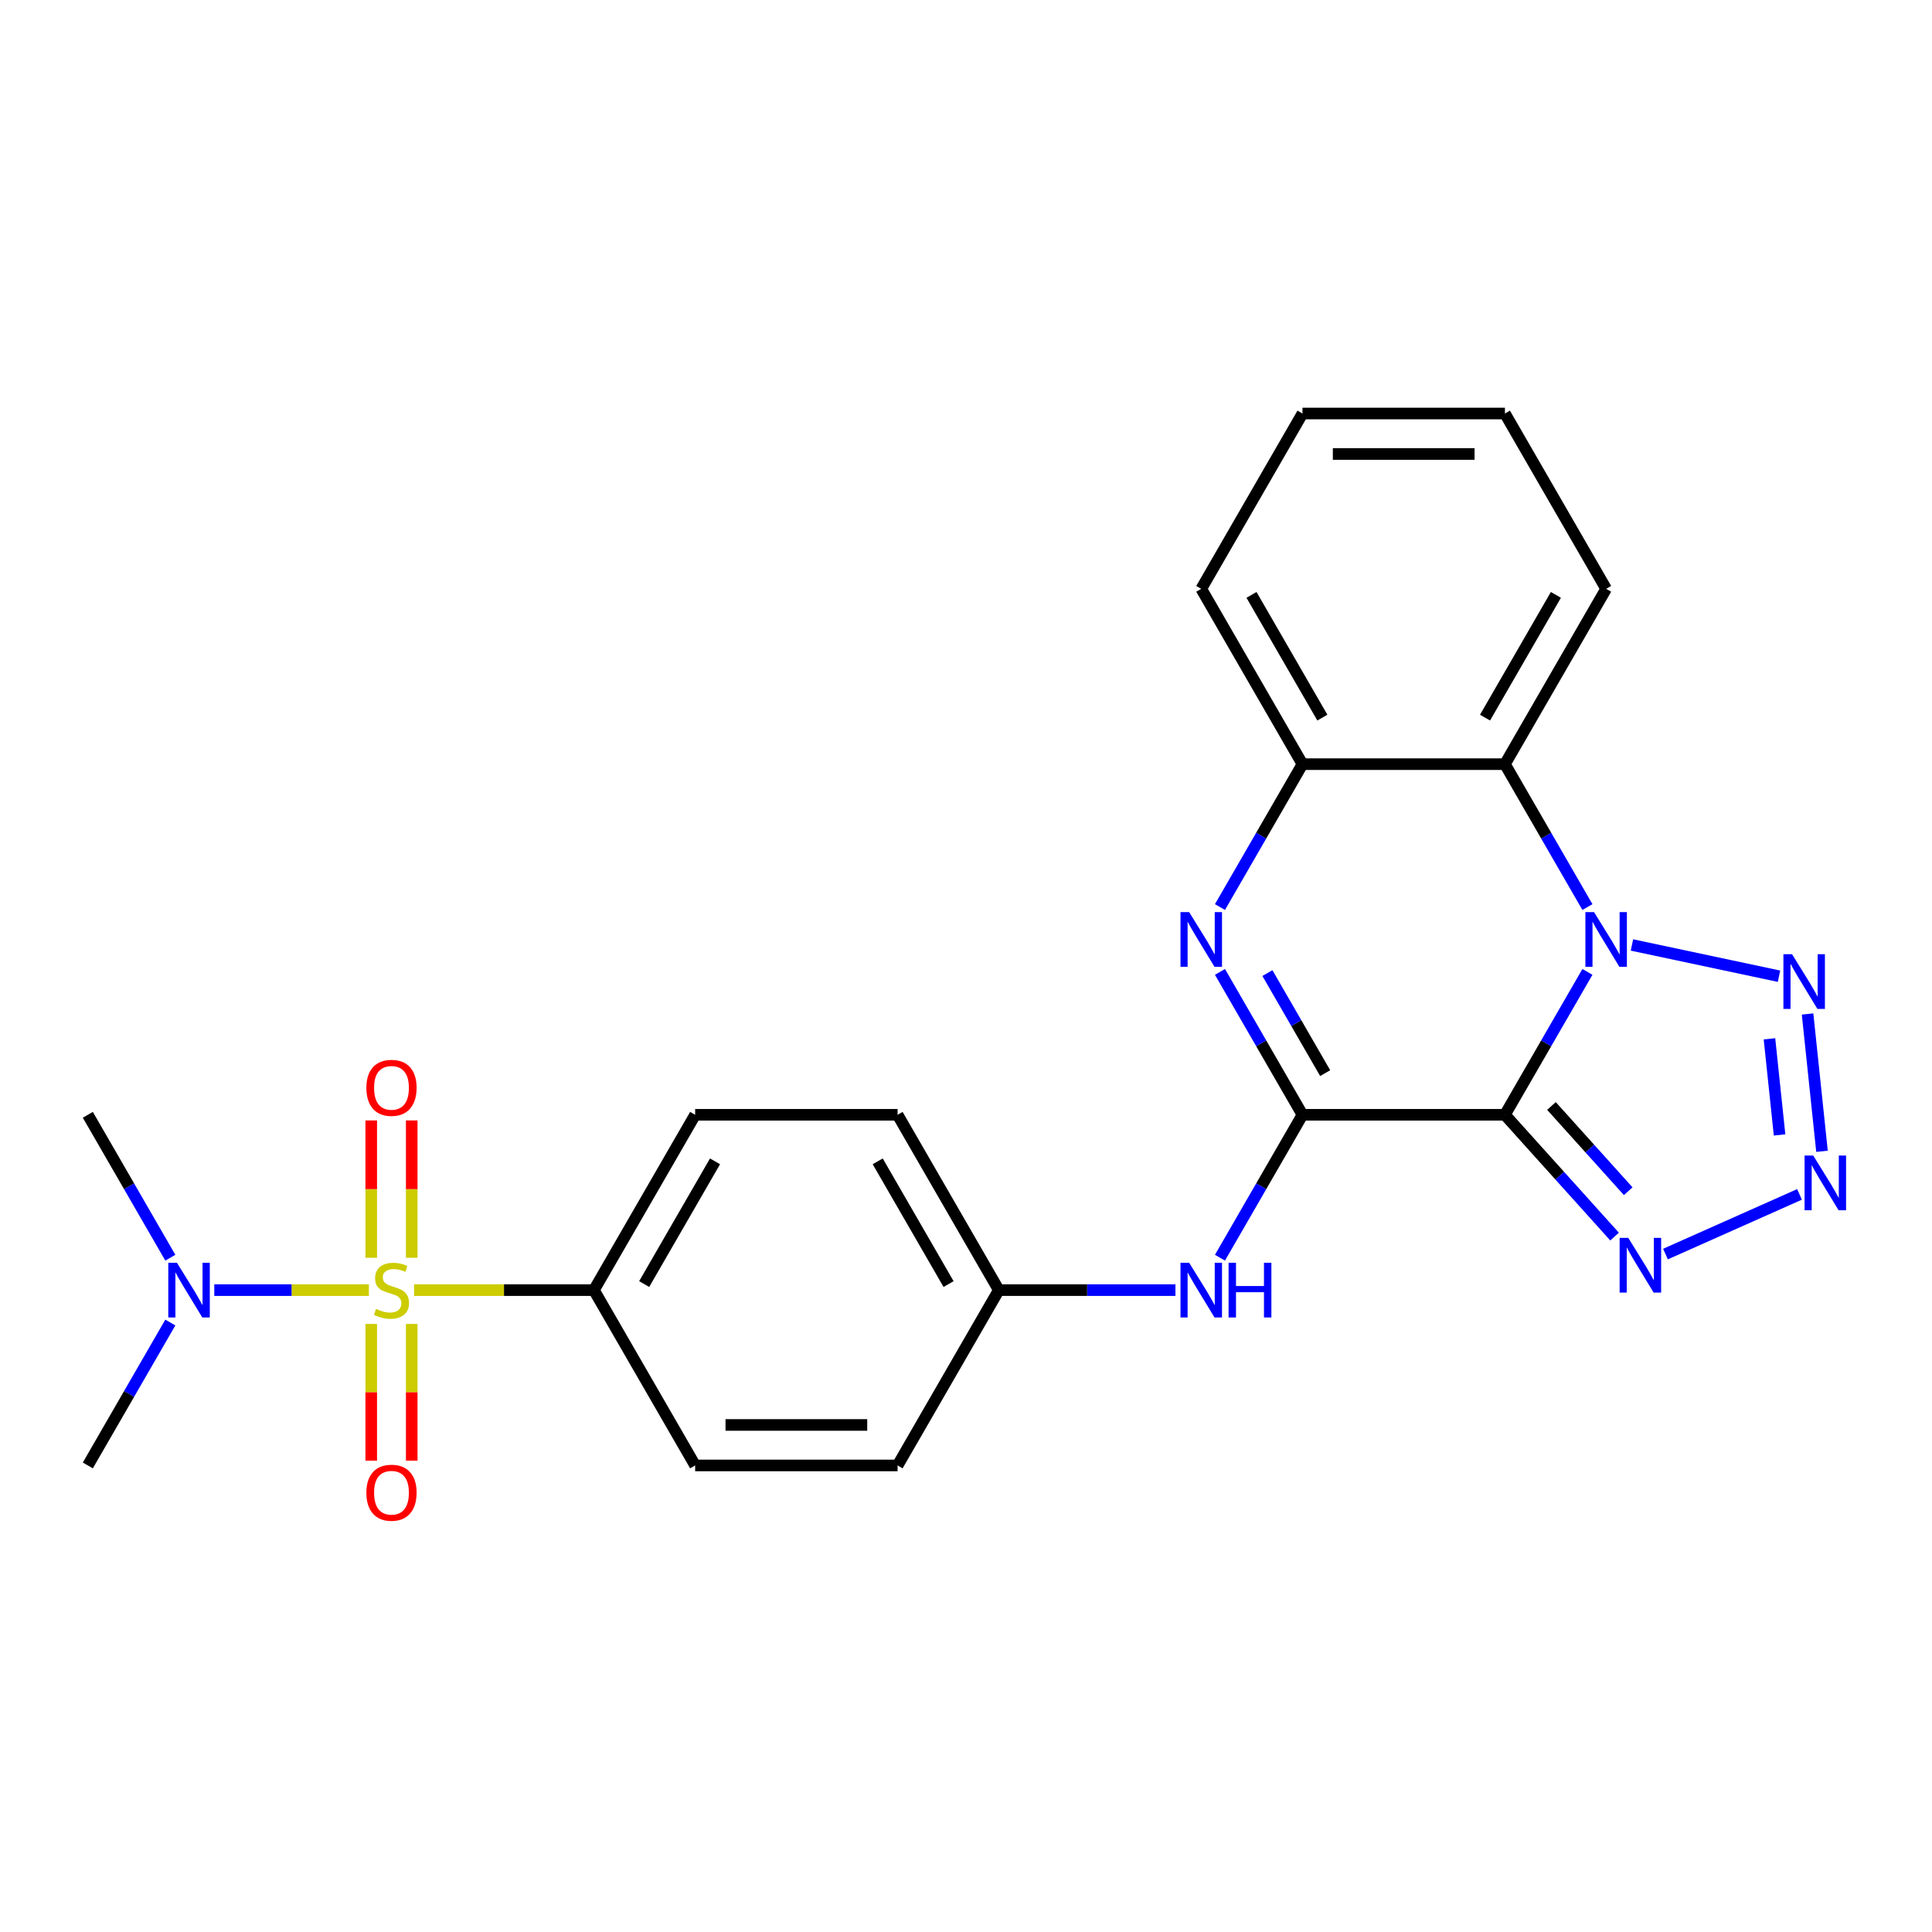 <?xml version='1.0' encoding='iso-8859-1'?>
<svg version='1.1' baseProfile='full'
              xmlns='http://www.w3.org/2000/svg'
                      xmlns:rdkit='http://www.rdkit.org/xml'
                      xmlns:xlink='http://www.w3.org/1999/xlink'
                  xml:space='preserve'
width='1000px' height='1000px' viewBox='0 0 1000 1000'>
<!-- END OF HEADER -->
<rect style='opacity:1.0;fill:#FFFFFF;stroke:none' width='1000' height='1000' x='0' y='0'> </rect>
<path class='bond-0' d='M 778.944,577.018 L 800.296,540.035' style='fill:none;fill-rule:evenodd;stroke:#000000;stroke-width:6px;stroke-linecap:butt;stroke-linejoin:miter;stroke-opacity:1' />
<path class='bond-0' d='M 800.296,540.035 L 821.648,503.052' style='fill:none;fill-rule:evenodd;stroke:#0000FF;stroke-width:6px;stroke-linecap:butt;stroke-linejoin:miter;stroke-opacity:1' />
<path class='bond-1' d='M 778.944,577.018 L 674.159,577.018' style='fill:none;fill-rule:evenodd;stroke:#000000;stroke-width:6px;stroke-linecap:butt;stroke-linejoin:miter;stroke-opacity:1' />
<path class='bond-6' d='M 778.944,577.018 L 807.321,608.534' style='fill:none;fill-rule:evenodd;stroke:#000000;stroke-width:6px;stroke-linecap:butt;stroke-linejoin:miter;stroke-opacity:1' />
<path class='bond-6' d='M 807.321,608.534 L 835.698,640.051' style='fill:none;fill-rule:evenodd;stroke:#0000FF;stroke-width:6px;stroke-linecap:butt;stroke-linejoin:miter;stroke-opacity:1' />
<path class='bond-6' d='M 803.031,572.45 L 822.895,594.512' style='fill:none;fill-rule:evenodd;stroke:#000000;stroke-width:6px;stroke-linecap:butt;stroke-linejoin:miter;stroke-opacity:1' />
<path class='bond-6' d='M 822.895,594.512 L 842.759,616.573' style='fill:none;fill-rule:evenodd;stroke:#0000FF;stroke-width:6px;stroke-linecap:butt;stroke-linejoin:miter;stroke-opacity:1' />
<path class='bond-4' d='M 844.695,489.112 L 920.812,505.291' style='fill:none;fill-rule:evenodd;stroke:#0000FF;stroke-width:6px;stroke-linecap:butt;stroke-linejoin:miter;stroke-opacity:1' />
<path class='bond-7' d='M 821.648,469.493 L 800.296,432.51' style='fill:none;fill-rule:evenodd;stroke:#0000FF;stroke-width:6px;stroke-linecap:butt;stroke-linejoin:miter;stroke-opacity:1' />
<path class='bond-7' d='M 800.296,432.51 L 778.944,395.527' style='fill:none;fill-rule:evenodd;stroke:#000000;stroke-width:6px;stroke-linecap:butt;stroke-linejoin:miter;stroke-opacity:1' />
<path class='bond-3' d='M 674.159,577.018 L 652.807,540.035' style='fill:none;fill-rule:evenodd;stroke:#000000;stroke-width:6px;stroke-linecap:butt;stroke-linejoin:miter;stroke-opacity:1' />
<path class='bond-3' d='M 652.807,540.035 L 631.455,503.052' style='fill:none;fill-rule:evenodd;stroke:#0000FF;stroke-width:6px;stroke-linecap:butt;stroke-linejoin:miter;stroke-opacity:1' />
<path class='bond-3' d='M 685.903,555.445 L 670.956,529.557' style='fill:none;fill-rule:evenodd;stroke:#000000;stroke-width:6px;stroke-linecap:butt;stroke-linejoin:miter;stroke-opacity:1' />
<path class='bond-3' d='M 670.956,529.557 L 656.01,503.669' style='fill:none;fill-rule:evenodd;stroke:#0000FF;stroke-width:6px;stroke-linecap:butt;stroke-linejoin:miter;stroke-opacity:1' />
<path class='bond-9' d='M 674.159,577.018 L 652.807,614.001' style='fill:none;fill-rule:evenodd;stroke:#000000;stroke-width:6px;stroke-linecap:butt;stroke-linejoin:miter;stroke-opacity:1' />
<path class='bond-9' d='M 652.807,614.001 L 631.455,650.984' style='fill:none;fill-rule:evenodd;stroke:#0000FF;stroke-width:6px;stroke-linecap:butt;stroke-linejoin:miter;stroke-opacity:1' />
<path class='bond-2' d='M 214.33,667.764 L 260.873,667.764' style='fill:none;fill-rule:evenodd;stroke:#CCCC00;stroke-width:6px;stroke-linecap:butt;stroke-linejoin:miter;stroke-opacity:1' />
<path class='bond-2' d='M 260.873,667.764 L 307.415,667.764' style='fill:none;fill-rule:evenodd;stroke:#000000;stroke-width:6px;stroke-linecap:butt;stroke-linejoin:miter;stroke-opacity:1' />
<path class='bond-11' d='M 190.931,667.764 L 150.922,667.764' style='fill:none;fill-rule:evenodd;stroke:#CCCC00;stroke-width:6px;stroke-linecap:butt;stroke-linejoin:miter;stroke-opacity:1' />
<path class='bond-11' d='M 150.922,667.764 L 110.914,667.764' style='fill:none;fill-rule:evenodd;stroke:#0000FF;stroke-width:6px;stroke-linecap:butt;stroke-linejoin:miter;stroke-opacity:1' />
<path class='bond-12' d='M 213.109,651.024 L 213.109,615.483' style='fill:none;fill-rule:evenodd;stroke:#CCCC00;stroke-width:6px;stroke-linecap:butt;stroke-linejoin:miter;stroke-opacity:1' />
<path class='bond-12' d='M 213.109,615.483 L 213.109,579.941' style='fill:none;fill-rule:evenodd;stroke:#FF0000;stroke-width:6px;stroke-linecap:butt;stroke-linejoin:miter;stroke-opacity:1' />
<path class='bond-12' d='M 192.152,651.024 L 192.152,615.483' style='fill:none;fill-rule:evenodd;stroke:#CCCC00;stroke-width:6px;stroke-linecap:butt;stroke-linejoin:miter;stroke-opacity:1' />
<path class='bond-12' d='M 192.152,615.483 L 192.152,579.941' style='fill:none;fill-rule:evenodd;stroke:#FF0000;stroke-width:6px;stroke-linecap:butt;stroke-linejoin:miter;stroke-opacity:1' />
<path class='bond-13' d='M 192.152,685.264 L 192.152,720.655' style='fill:none;fill-rule:evenodd;stroke:#CCCC00;stroke-width:6px;stroke-linecap:butt;stroke-linejoin:miter;stroke-opacity:1' />
<path class='bond-13' d='M 192.152,720.655 L 192.152,756.046' style='fill:none;fill-rule:evenodd;stroke:#FF0000;stroke-width:6px;stroke-linecap:butt;stroke-linejoin:miter;stroke-opacity:1' />
<path class='bond-13' d='M 213.109,685.264 L 213.109,720.655' style='fill:none;fill-rule:evenodd;stroke:#CCCC00;stroke-width:6px;stroke-linecap:butt;stroke-linejoin:miter;stroke-opacity:1' />
<path class='bond-13' d='M 213.109,720.655 L 213.109,756.046' style='fill:none;fill-rule:evenodd;stroke:#FF0000;stroke-width:6px;stroke-linecap:butt;stroke-linejoin:miter;stroke-opacity:1' />
<path class='bond-8' d='M 631.455,469.493 L 652.807,432.51' style='fill:none;fill-rule:evenodd;stroke:#0000FF;stroke-width:6px;stroke-linecap:butt;stroke-linejoin:miter;stroke-opacity:1' />
<path class='bond-8' d='M 652.807,432.51 L 674.159,395.527' style='fill:none;fill-rule:evenodd;stroke:#000000;stroke-width:6px;stroke-linecap:butt;stroke-linejoin:miter;stroke-opacity:1' />
<path class='bond-25' d='M 935.594,524.838 L 943.064,595.911' style='fill:none;fill-rule:evenodd;stroke:#0000FF;stroke-width:6px;stroke-linecap:butt;stroke-linejoin:miter;stroke-opacity:1' />
<path class='bond-25' d='M 915.872,537.689 L 921.101,587.44' style='fill:none;fill-rule:evenodd;stroke:#0000FF;stroke-width:6px;stroke-linecap:butt;stroke-linejoin:miter;stroke-opacity:1' />
<path class='bond-5' d='M 931.423,618.217 L 862.052,649.103' style='fill:none;fill-rule:evenodd;stroke:#0000FF;stroke-width:6px;stroke-linecap:butt;stroke-linejoin:miter;stroke-opacity:1' />
<path class='bond-19' d='M 778.944,395.527 L 831.336,304.781' style='fill:none;fill-rule:evenodd;stroke:#000000;stroke-width:6px;stroke-linecap:butt;stroke-linejoin:miter;stroke-opacity:1' />
<path class='bond-19' d='M 768.653,371.436 L 805.328,307.914' style='fill:none;fill-rule:evenodd;stroke:#000000;stroke-width:6px;stroke-linecap:butt;stroke-linejoin:miter;stroke-opacity:1' />
<path class='bond-26' d='M 778.944,395.527 L 674.159,395.527' style='fill:none;fill-rule:evenodd;stroke:#000000;stroke-width:6px;stroke-linecap:butt;stroke-linejoin:miter;stroke-opacity:1' />
<path class='bond-20' d='M 674.159,395.527 L 621.767,304.781' style='fill:none;fill-rule:evenodd;stroke:#000000;stroke-width:6px;stroke-linecap:butt;stroke-linejoin:miter;stroke-opacity:1' />
<path class='bond-20' d='M 684.45,371.436 L 647.775,307.914' style='fill:none;fill-rule:evenodd;stroke:#000000;stroke-width:6px;stroke-linecap:butt;stroke-linejoin:miter;stroke-opacity:1' />
<path class='bond-16' d='M 608.408,667.764 L 562.695,667.764' style='fill:none;fill-rule:evenodd;stroke:#0000FF;stroke-width:6px;stroke-linecap:butt;stroke-linejoin:miter;stroke-opacity:1' />
<path class='bond-16' d='M 562.695,667.764 L 516.983,667.764' style='fill:none;fill-rule:evenodd;stroke:#000000;stroke-width:6px;stroke-linecap:butt;stroke-linejoin:miter;stroke-opacity:1' />
<path class='bond-10' d='M 307.415,667.764 L 359.807,577.018' style='fill:none;fill-rule:evenodd;stroke:#000000;stroke-width:6px;stroke-linecap:butt;stroke-linejoin:miter;stroke-opacity:1' />
<path class='bond-10' d='M 333.423,664.63 L 370.097,601.108' style='fill:none;fill-rule:evenodd;stroke:#000000;stroke-width:6px;stroke-linecap:butt;stroke-linejoin:miter;stroke-opacity:1' />
<path class='bond-27' d='M 307.415,667.764 L 359.807,758.51' style='fill:none;fill-rule:evenodd;stroke:#000000;stroke-width:6px;stroke-linecap:butt;stroke-linejoin:miter;stroke-opacity:1' />
<path class='bond-21' d='M 88.159,684.544 L 66.807,721.527' style='fill:none;fill-rule:evenodd;stroke:#0000FF;stroke-width:6px;stroke-linecap:butt;stroke-linejoin:miter;stroke-opacity:1' />
<path class='bond-21' d='M 66.807,721.527 L 45.455,758.51' style='fill:none;fill-rule:evenodd;stroke:#000000;stroke-width:6px;stroke-linecap:butt;stroke-linejoin:miter;stroke-opacity:1' />
<path class='bond-22' d='M 88.159,650.984 L 66.807,614.001' style='fill:none;fill-rule:evenodd;stroke:#0000FF;stroke-width:6px;stroke-linecap:butt;stroke-linejoin:miter;stroke-opacity:1' />
<path class='bond-22' d='M 66.807,614.001 L 45.455,577.018' style='fill:none;fill-rule:evenodd;stroke:#000000;stroke-width:6px;stroke-linecap:butt;stroke-linejoin:miter;stroke-opacity:1' />
<path class='bond-14' d='M 359.807,577.018 L 464.591,577.018' style='fill:none;fill-rule:evenodd;stroke:#000000;stroke-width:6px;stroke-linecap:butt;stroke-linejoin:miter;stroke-opacity:1' />
<path class='bond-15' d='M 359.807,758.51 L 464.591,758.51' style='fill:none;fill-rule:evenodd;stroke:#000000;stroke-width:6px;stroke-linecap:butt;stroke-linejoin:miter;stroke-opacity:1' />
<path class='bond-15' d='M 375.525,737.553 L 448.874,737.553' style='fill:none;fill-rule:evenodd;stroke:#000000;stroke-width:6px;stroke-linecap:butt;stroke-linejoin:miter;stroke-opacity:1' />
<path class='bond-17' d='M 516.983,667.764 L 464.591,758.51' style='fill:none;fill-rule:evenodd;stroke:#000000;stroke-width:6px;stroke-linecap:butt;stroke-linejoin:miter;stroke-opacity:1' />
<path class='bond-18' d='M 516.983,667.764 L 464.591,577.018' style='fill:none;fill-rule:evenodd;stroke:#000000;stroke-width:6px;stroke-linecap:butt;stroke-linejoin:miter;stroke-opacity:1' />
<path class='bond-18' d='M 490.975,664.63 L 454.301,601.108' style='fill:none;fill-rule:evenodd;stroke:#000000;stroke-width:6px;stroke-linecap:butt;stroke-linejoin:miter;stroke-opacity:1' />
<path class='bond-23' d='M 831.336,304.781 L 778.944,214.035' style='fill:none;fill-rule:evenodd;stroke:#000000;stroke-width:6px;stroke-linecap:butt;stroke-linejoin:miter;stroke-opacity:1' />
<path class='bond-24' d='M 621.767,304.781 L 674.159,214.035' style='fill:none;fill-rule:evenodd;stroke:#000000;stroke-width:6px;stroke-linecap:butt;stroke-linejoin:miter;stroke-opacity:1' />
<path class='bond-28' d='M 778.944,214.035 L 674.159,214.035' style='fill:none;fill-rule:evenodd;stroke:#000000;stroke-width:6px;stroke-linecap:butt;stroke-linejoin:miter;stroke-opacity:1' />
<path class='bond-28' d='M 763.226,234.992 L 689.877,234.992' style='fill:none;fill-rule:evenodd;stroke:#000000;stroke-width:6px;stroke-linecap:butt;stroke-linejoin:miter;stroke-opacity:1' />
<path  class='atom-1' d='M 825.076 472.112
L 834.356 487.112
Q 835.276 488.592, 836.756 491.272
Q 838.236 493.952, 838.316 494.112
L 838.316 472.112
L 842.076 472.112
L 842.076 500.432
L 838.196 500.432
L 828.236 484.032
Q 827.076 482.112, 825.836 479.912
Q 824.636 477.712, 824.276 477.032
L 824.276 500.432
L 820.596 500.432
L 820.596 472.112
L 825.076 472.112
' fill='#0000FF'/>
<path  class='atom-3' d='M 194.631 677.484
Q 194.951 677.604, 196.271 678.164
Q 197.591 678.724, 199.031 679.084
Q 200.511 679.404, 201.951 679.404
Q 204.631 679.404, 206.191 678.124
Q 207.751 676.804, 207.751 674.524
Q 207.751 672.964, 206.951 672.004
Q 206.191 671.044, 204.991 670.524
Q 203.791 670.004, 201.791 669.404
Q 199.271 668.644, 197.751 667.924
Q 196.271 667.204, 195.191 665.684
Q 194.151 664.164, 194.151 661.604
Q 194.151 658.044, 196.551 655.844
Q 198.991 653.644, 203.791 653.644
Q 207.071 653.644, 210.791 655.204
L 209.871 658.284
Q 206.471 656.884, 203.911 656.884
Q 201.151 656.884, 199.631 658.044
Q 198.111 659.164, 198.151 661.124
Q 198.151 662.644, 198.911 663.564
Q 199.711 664.484, 200.831 665.004
Q 201.991 665.524, 203.911 666.124
Q 206.471 666.924, 207.991 667.724
Q 209.511 668.524, 210.591 670.164
Q 211.711 671.764, 211.711 674.524
Q 211.711 678.444, 209.071 680.564
Q 206.471 682.644, 202.111 682.644
Q 199.591 682.644, 197.671 682.084
Q 195.791 681.564, 193.551 680.644
L 194.631 677.484
' fill='#CCCC00'/>
<path  class='atom-4' d='M 615.507 472.112
L 624.787 487.112
Q 625.707 488.592, 627.187 491.272
Q 628.667 493.952, 628.747 494.112
L 628.747 472.112
L 632.507 472.112
L 632.507 500.432
L 628.627 500.432
L 618.667 484.032
Q 617.507 482.112, 616.267 479.912
Q 615.067 477.712, 614.707 477.032
L 614.707 500.432
L 611.027 500.432
L 611.027 472.112
L 615.507 472.112
' fill='#0000FF'/>
<path  class='atom-5' d='M 927.57 493.898
L 936.85 508.898
Q 937.77 510.378, 939.25 513.058
Q 940.73 515.738, 940.81 515.898
L 940.81 493.898
L 944.57 493.898
L 944.57 522.218
L 940.69 522.218
L 930.73 505.818
Q 929.57 503.898, 928.33 501.698
Q 927.13 499.498, 926.77 498.818
L 926.77 522.218
L 923.09 522.218
L 923.09 493.898
L 927.57 493.898
' fill='#0000FF'/>
<path  class='atom-6' d='M 938.523 598.108
L 947.803 613.108
Q 948.723 614.588, 950.203 617.268
Q 951.683 619.948, 951.763 620.108
L 951.763 598.108
L 955.523 598.108
L 955.523 626.428
L 951.643 626.428
L 941.683 610.028
Q 940.523 608.108, 939.283 605.908
Q 938.083 603.708, 937.723 603.028
L 937.723 626.428
L 934.043 626.428
L 934.043 598.108
L 938.523 598.108
' fill='#0000FF'/>
<path  class='atom-7' d='M 842.798 640.728
L 852.078 655.728
Q 852.998 657.208, 854.478 659.888
Q 855.958 662.568, 856.038 662.728
L 856.038 640.728
L 859.798 640.728
L 859.798 669.048
L 855.918 669.048
L 845.958 652.648
Q 844.798 650.728, 843.558 648.528
Q 842.358 646.328, 841.998 645.648
L 841.998 669.048
L 838.318 669.048
L 838.318 640.728
L 842.798 640.728
' fill='#0000FF'/>
<path  class='atom-10' d='M 615.507 653.604
L 624.787 668.604
Q 625.707 670.084, 627.187 672.764
Q 628.667 675.444, 628.747 675.604
L 628.747 653.604
L 632.507 653.604
L 632.507 681.924
L 628.627 681.924
L 618.667 665.524
Q 617.507 663.604, 616.267 661.404
Q 615.067 659.204, 614.707 658.524
L 614.707 681.924
L 611.027 681.924
L 611.027 653.604
L 615.507 653.604
' fill='#0000FF'/>
<path  class='atom-10' d='M 635.907 653.604
L 639.747 653.604
L 639.747 665.644
L 654.227 665.644
L 654.227 653.604
L 658.067 653.604
L 658.067 681.924
L 654.227 681.924
L 654.227 668.844
L 639.747 668.844
L 639.747 681.924
L 635.907 681.924
L 635.907 653.604
' fill='#0000FF'/>
<path  class='atom-12' d='M 91.587 653.604
L 100.867 668.604
Q 101.787 670.084, 103.267 672.764
Q 104.747 675.444, 104.827 675.604
L 104.827 653.604
L 108.587 653.604
L 108.587 681.924
L 104.707 681.924
L 94.747 665.524
Q 93.587 663.604, 92.347 661.404
Q 91.147 659.204, 90.787 658.524
L 90.787 681.924
L 87.107 681.924
L 87.107 653.604
L 91.587 653.604
' fill='#0000FF'/>
<path  class='atom-13' d='M 189.631 563.06
Q 189.631 556.26, 192.991 552.46
Q 196.351 548.66, 202.631 548.66
Q 208.911 548.66, 212.271 552.46
Q 215.631 556.26, 215.631 563.06
Q 215.631 569.94, 212.231 573.86
Q 208.831 577.74, 202.631 577.74
Q 196.391 577.74, 192.991 573.86
Q 189.631 569.98, 189.631 563.06
M 202.631 574.54
Q 206.951 574.54, 209.271 571.66
Q 211.631 568.74, 211.631 563.06
Q 211.631 557.5, 209.271 554.7
Q 206.951 551.86, 202.631 551.86
Q 198.311 551.86, 195.951 554.66
Q 193.631 557.46, 193.631 563.06
Q 193.631 568.78, 195.951 571.66
Q 198.311 574.54, 202.631 574.54
' fill='#FF0000'/>
<path  class='atom-14' d='M 189.631 772.628
Q 189.631 765.828, 192.991 762.028
Q 196.351 758.228, 202.631 758.228
Q 208.911 758.228, 212.271 762.028
Q 215.631 765.828, 215.631 772.628
Q 215.631 779.508, 212.231 783.428
Q 208.831 787.308, 202.631 787.308
Q 196.391 787.308, 192.991 783.428
Q 189.631 779.548, 189.631 772.628
M 202.631 784.108
Q 206.951 784.108, 209.271 781.228
Q 211.631 778.308, 211.631 772.628
Q 211.631 767.068, 209.271 764.268
Q 206.951 761.428, 202.631 761.428
Q 198.311 761.428, 195.951 764.228
Q 193.631 767.028, 193.631 772.628
Q 193.631 778.348, 195.951 781.228
Q 198.311 784.108, 202.631 784.108
' fill='#FF0000'/>
</svg>
